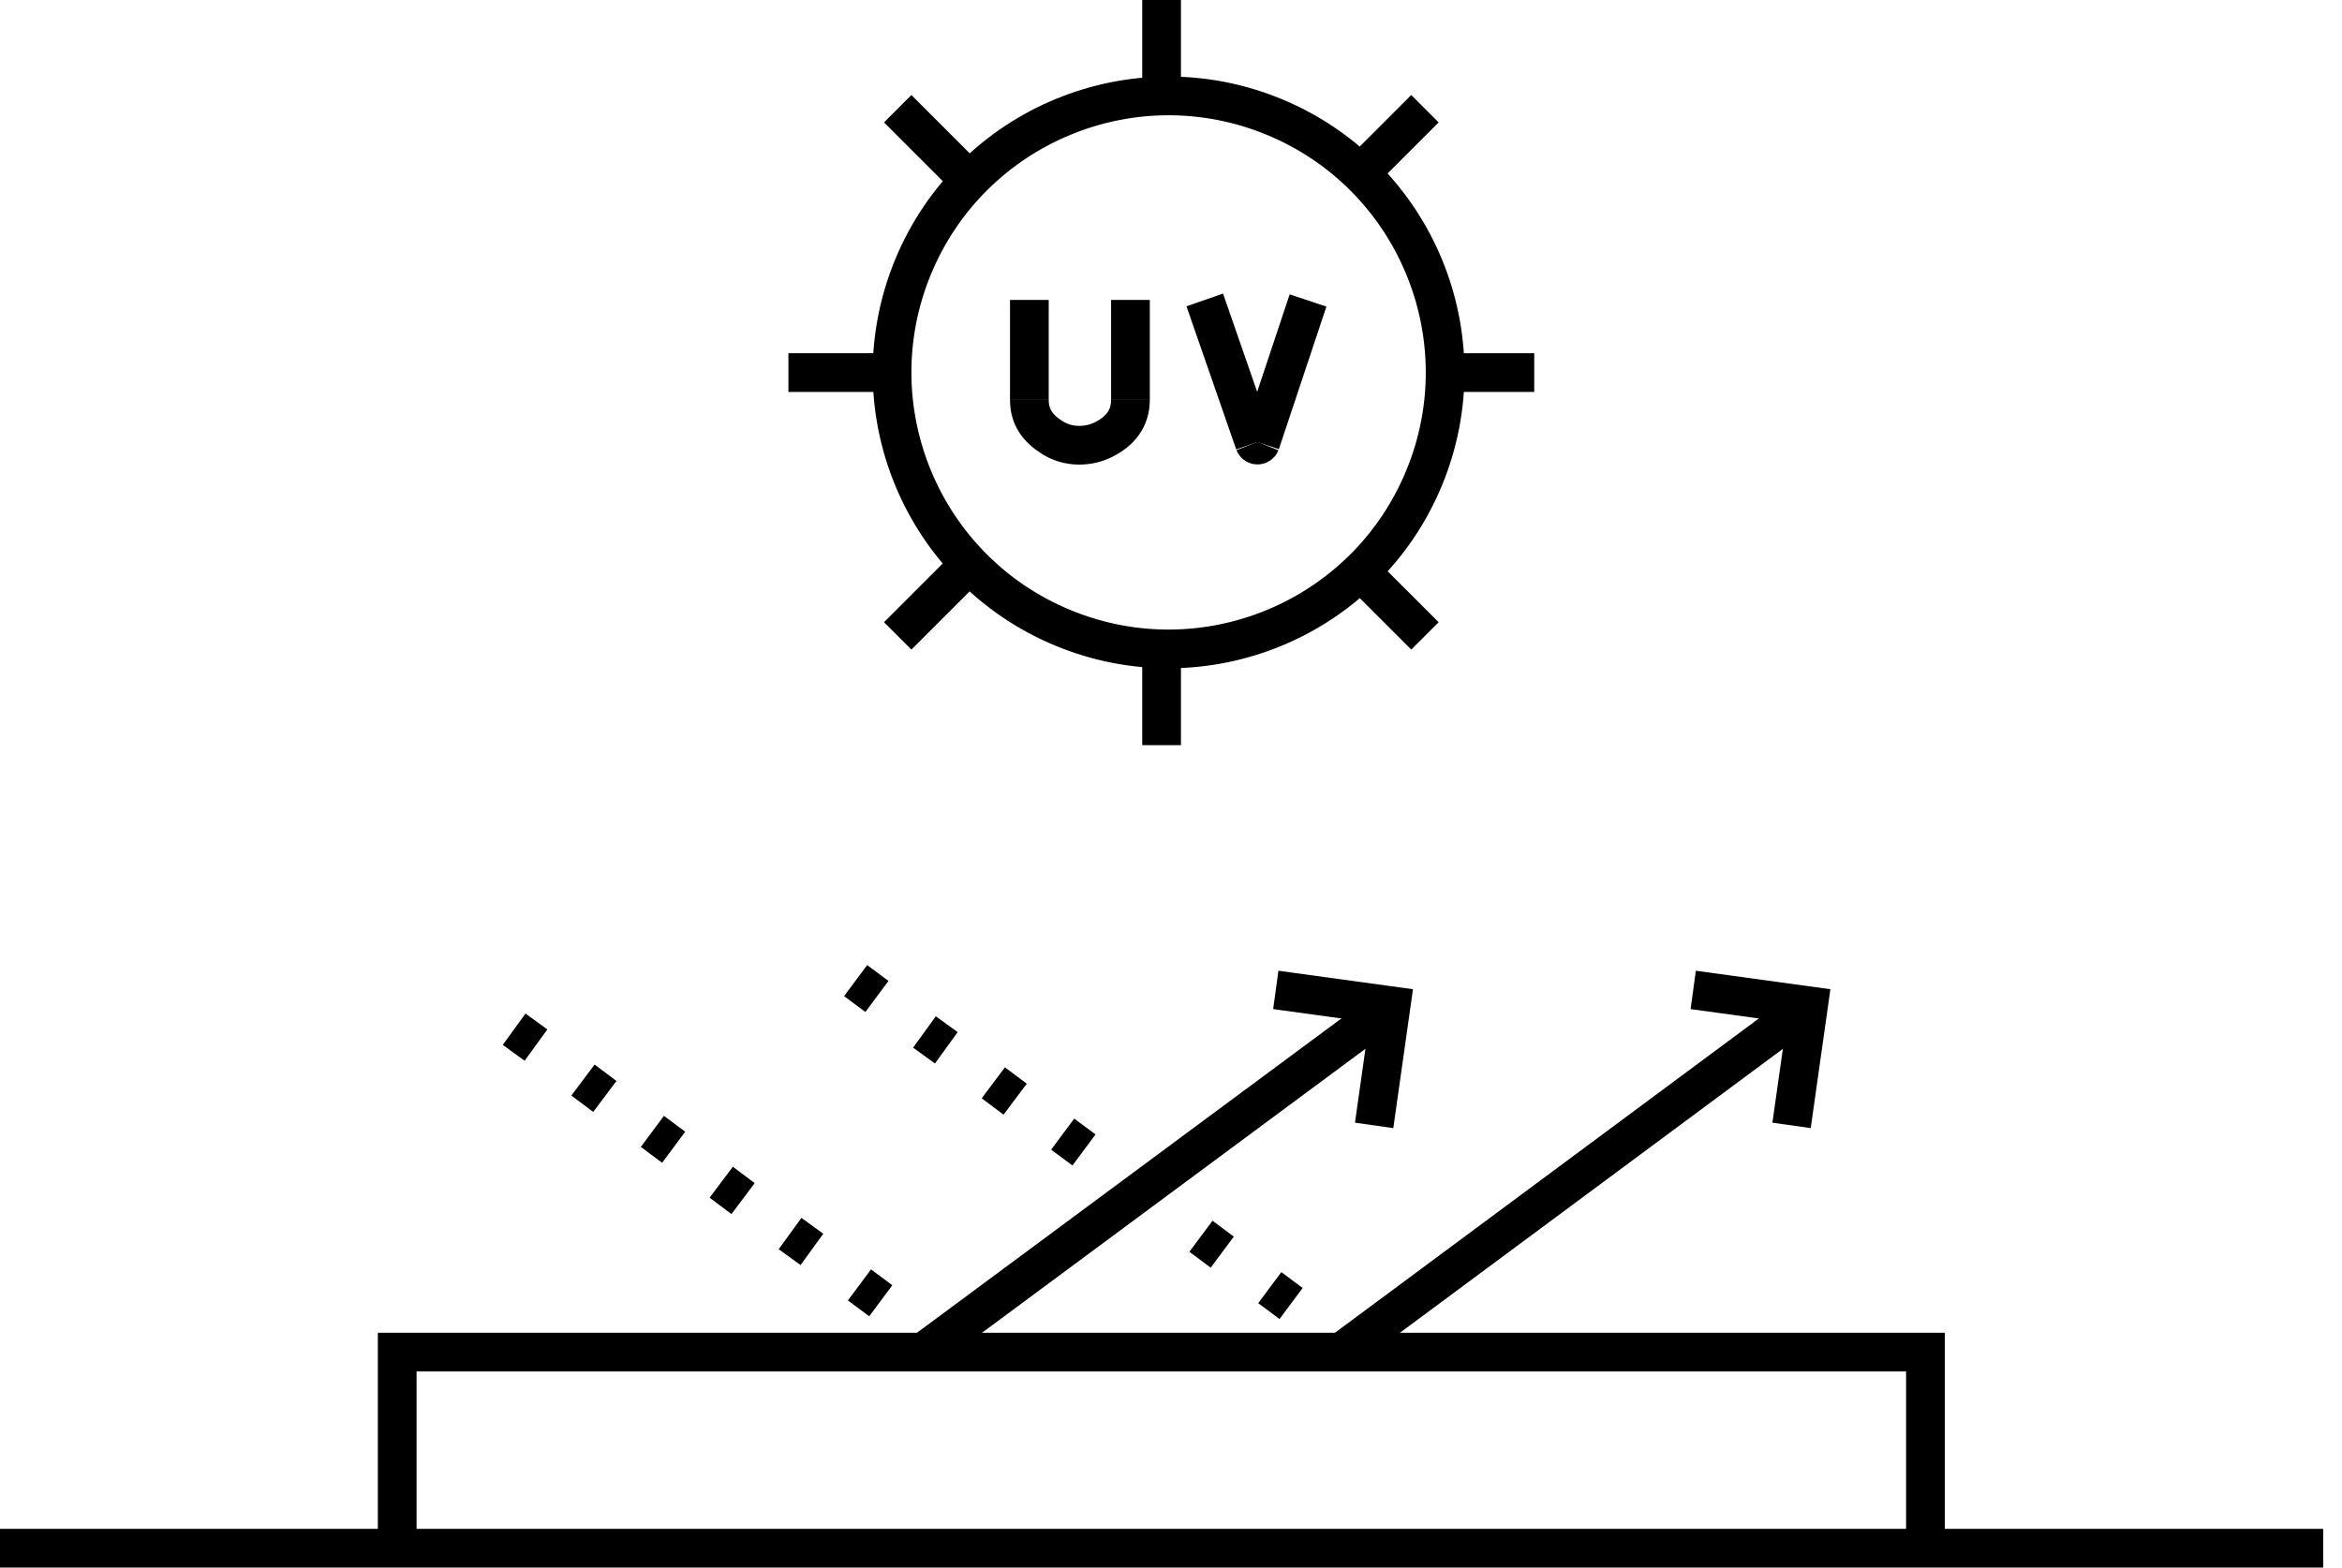 <svg width="121" height="81" viewBox="0 0 121 81" fill="none" xmlns="http://www.w3.org/2000/svg">
<path d="M0 80H120.028" stroke="black" stroke-width="2" stroke-miterlimit="22.93"/>
<path d="M60.014 0V4.601" stroke="black" stroke-width="2" stroke-miterlimit="22.93"/>
<path d="M46.38 5.617L49.569 8.807" stroke="black" stroke-width="2" stroke-miterlimit="22.93"/>
<path d="M40.734 19.252H45.561" stroke="black" stroke-width="2" stroke-miterlimit="22.93"/>
<path d="M46.38 32.858L49.569 29.669" stroke="black" stroke-width="2" stroke-miterlimit="22.93"/>
<path d="M60.014 38.504V33.903" stroke="black" stroke-width="2" stroke-miterlimit="22.93"/>
<path d="M73.62 32.858L70.43 29.669" stroke="black" stroke-width="2" stroke-miterlimit="22.93"/>
<path d="M79.266 19.252H74.665" stroke="black" stroke-width="2" stroke-miterlimit="22.93"/>
<path d="M73.62 5.617L70.43 8.807" stroke="black" stroke-width="2" stroke-miterlimit="22.93"/>
<path d="M62.244 15.498L64.813 22.893" stroke="black" stroke-width="2" stroke-miterlimit="22.93"/>
<path d="M64.813 22.893C64.869 23.034 65.067 23.034 65.124 22.893" stroke="black" stroke-width="2" stroke-miterlimit="22.93"/>
<path d="M65.124 22.893L67.58 15.526" stroke="black" stroke-width="2" stroke-miterlimit="22.93"/>
<path d="M53.182 15.498V20.663" stroke="black" stroke-width="2" stroke-miterlimit="22.93"/>
<path d="M53.182 20.664C53.182 21.539 53.606 22.131 54.368 22.611C54.735 22.837 55.187 23.006 55.751 23.006C56.231 23.006 56.655 22.894 56.993 22.724C57.868 22.301 58.405 21.623 58.405 20.664" stroke="black" stroke-width="2" stroke-miterlimit="22.93"/>
<path d="M58.405 20.663V15.498" stroke="black" stroke-width="2" stroke-miterlimit="22.93"/>
<path d="M73.572 24.709C76.591 17.421 73.13 9.066 65.842 6.047C58.554 3.028 50.198 6.489 47.179 13.777C44.16 21.065 47.621 29.421 54.91 32.44C62.198 35.459 70.553 31.998 73.572 24.709Z" stroke="black" stroke-width="2" stroke-miterlimit="22.93"/>
<path d="M99.478 80V69.866H20.522V80" stroke="black" stroke-width="2" stroke-miterlimit="22.93"/>
<path d="M45.505 67.213L44.404 66.394" stroke="black" stroke-width="2" stroke-miterlimit="22.93"/>
<path d="M41.948 64.559L40.819 63.74" stroke="black" stroke-width="2" stroke-miterlimit="22.93"/>
<path d="M38.391 61.934L37.262 61.087" stroke="black" stroke-width="2" stroke-miterlimit="22.93"/>
<path d="M34.806 59.28L33.705 58.461" stroke="black" stroke-width="2" stroke-miterlimit="22.93"/>
<path d="M31.249 56.655L30.12 55.808" stroke="black" stroke-width="2" stroke-miterlimit="22.93"/>
<path d="M27.692 54.001L26.563 53.182" stroke="black" stroke-width="2" stroke-miterlimit="22.93"/>
<path d="M71.87 51.969L47.706 69.866" stroke="black" stroke-width="2" stroke-miterlimit="22.93"/>
<path d="M56.005 59.421L54.904 58.603" stroke="black" stroke-width="2" stroke-miterlimit="22.93"/>
<path d="M52.449 56.796L51.32 55.95" stroke="black" stroke-width="2" stroke-miterlimit="22.93"/>
<path d="M48.892 54.142L47.763 53.324" stroke="black" stroke-width="2" stroke-miterlimit="22.93"/>
<path d="M45.307 51.489L44.206 50.67" stroke="black" stroke-width="2" stroke-miterlimit="22.93"/>
<path d="M93.437 51.969L69.302 69.866" stroke="black" stroke-width="2" stroke-miterlimit="22.93"/>
<path d="M66.704 67.354L65.603 66.535" stroke="black" stroke-width="2" stroke-miterlimit="22.93"/>
<path d="M63.148 64.7L62.047 63.881" stroke="black" stroke-width="2" stroke-miterlimit="22.93"/>
<path d="M70.995 58.151L71.871 51.969L65.914 51.151" stroke="black" stroke-width="2" stroke-miterlimit="22.93"/>
<path d="M92.562 58.151L93.437 51.969L87.481 51.151" stroke="black" stroke-width="2" stroke-miterlimit="22.93"/>
</svg>
